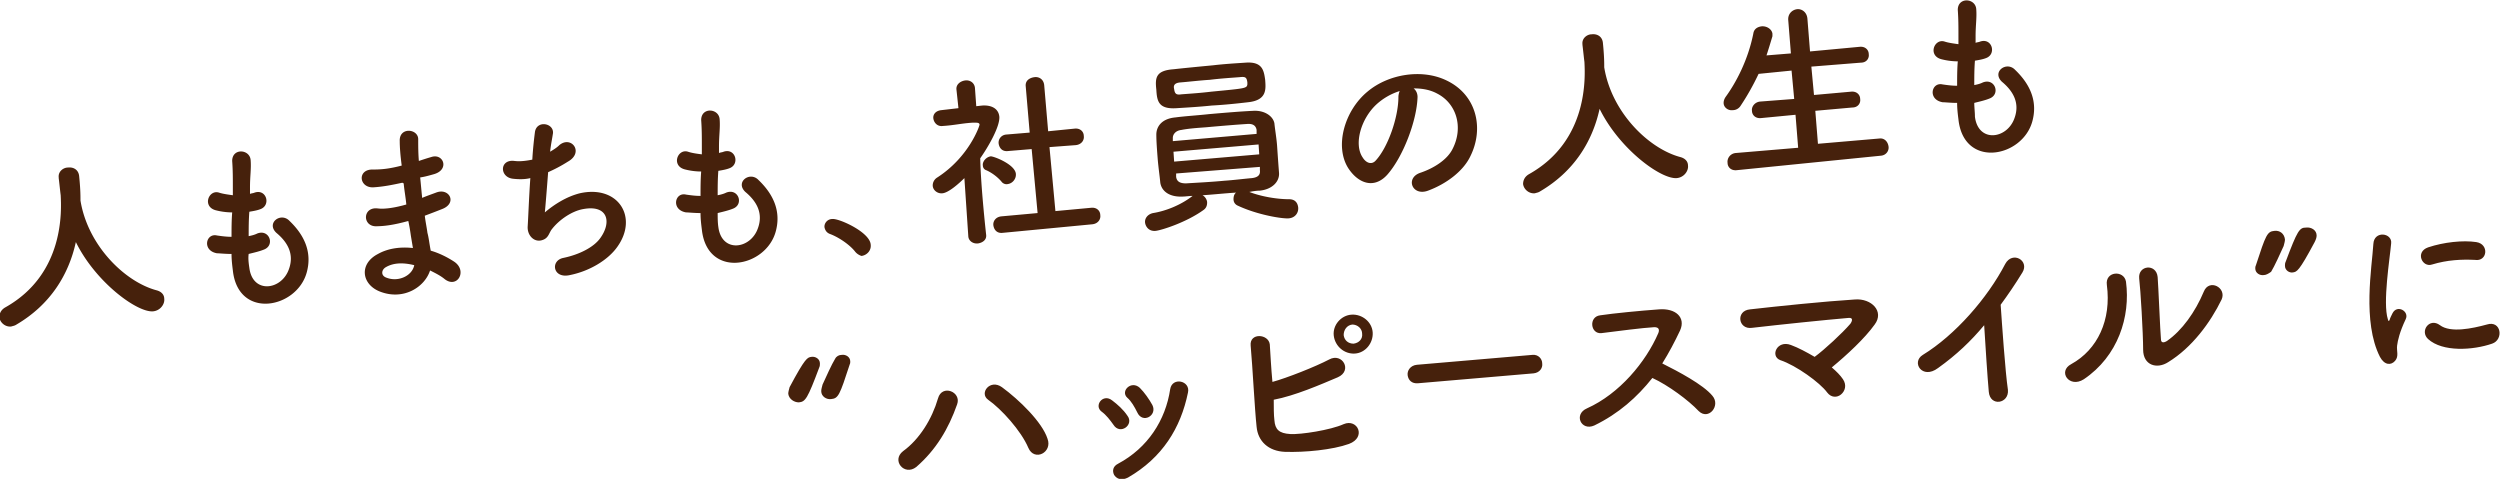 <svg id="レイヤー_1" xmlns="http://www.w3.org/2000/svg" width="379" height="72.6"><style>.st0{enable-background:new}.st1{fill:#46210c}</style><g class="st0"><path class="st1" d="M12.2 30.2v.2c1.1 6.8 6.7 12.3 11.5 13.6.8.2 1.2.7 1.2 1.3.1.8-.6 1.8-1.7 1.9-2.4.2-8.7-4.4-11.7-10.5-1.1 5-3.9 9.5-9 12.5-.3.2-.5.2-.8.3-.9.1-1.7-.6-1.8-1.4 0-.5.2-1.1.9-1.5 9.1-5.1 8.5-14.9 8.4-17-.1-.8-.2-1.8-.3-2.6v-.1c-.1-.9.7-1.5 1.4-1.5.8-.1 1.6.3 1.7 1.3.1 1 .2 2.2.2 3.4v.1zM37.8 40.6c.5 4 4.9 3.4 6 .2.8-2.2-.1-4-1.9-5.5-1.6-1.5.7-3.2 2-1.8 2.4 2.3 3.4 4.9 2.6 7.8-1.5 5.5-10.4 7.2-11.2-.3-.1-.8-.2-1.6-.2-2.5-1 0-1.8-.1-2.2-.1-2.3-.4-1.7-3.1 0-2.7.7.1 1.4.2 2.2.2 0-1.2 0-2.5.1-3.7-1.1 0-2-.2-2.4-.3-2.2-.5-1.2-3.2.4-2.7.6.2 1.4.3 2.1.4v-1c0-1.8 0-2.8-.1-4.2 0-2 2.7-1.8 2.8-.1.1 1.3-.1 2.4-.1 4.1v1c.2-.1.5-.1.7-.2 1.8-.6 2.5 1.9.9 2.5-.5.2-1.1.3-1.7.4-.1 1.3-.1 2.5-.1 3.7.5-.1.9-.2 1.3-.4 1.8-.7 2.7 1.7 1.1 2.4-.7.3-1.6.5-2.4.7-.1.7 0 1.4.1 2.1zM61 27.7c-1.4.3-2.8.6-4.4.7-2.2.1-2.5-2.8 0-2.7 1.2 0 2.4-.1 4.3-.6-.2-1.5-.3-2.8-.3-3.7-.1-2.2 2.8-1.9 2.8-.3 0 1 0 2.1.1 3.3.6-.2 1.2-.4 1.9-.6 1.8-.6 2.8 1.9.4 2.6-.7.2-1.4.4-2.1.5.1 1 .2 2.1.3 3.1.7-.3 1.3-.5 2.1-.8 2-.8 3.3 1.6.9 2.5-1 .4-1.8.7-2.6 1 .1.9.3 1.8.4 2.6.2.7.3 1.7.5 2.7 1.4.4 2.7 1.1 3.6 1.7 2 1.4.4 4.1-1.5 2.6-.6-.5-1.4-.9-2.2-1.3-.8 2.5-4 4.6-7.6 3.2-2.8-1.1-3.2-4.2-.3-5.7 1.6-.9 3.5-1.1 5.3-.9l-.3-1.8c-.1-.7-.2-1.4-.4-2.3-2.2.6-3.6.8-5 .8-2-.1-1.9-3 .4-2.7.8.1 2.2 0 4.3-.6-.1-1.1-.3-2.1-.4-3.2l-.2-.1zm-2.5 12.8c-.7.4-.8 1.3.1 1.6 1.8.7 3.9-.3 4.2-1.9-1.6-.4-3.1-.4-4.3.3zM82.6 32.2c1.4-1.2 3.3-2.4 5.3-2.9 5.8-1.3 8.9 3.6 5.7 8.1-1.4 2-4.2 3.7-7.2 4.3-2.6.6-3-2.2-1-2.6 2.4-.5 4.6-1.6 5.6-3 1.8-2.5 1.1-5.1-2.6-4.4-1.7.3-3.6 1.6-4.7 3-.5.6-.5 1.4-1.5 1.7-1.2.4-2.3-.7-2.2-2.1.1-1.6.2-4.5.4-7.3-.8.2-1.7.2-2.6.1-2.1-.2-2.1-3 .2-2.7.8.1 1.7 0 2.7-.2.1-1.8.3-3.4.4-4.2.3-1.9 3.1-1.3 2.7.4-.1.7-.3 1.6-.4 2.6.5-.3 1-.6 1.4-1 1.8-1.5 3.8 1.1 1.3 2.5-1.1.7-2.1 1.2-3 1.6-.2 2.6-.4 5.1-.5 6.1zM108.9 34.4c.5 4 4.9 3.4 6 .2.8-2.2-.1-4-1.9-5.5-1.6-1.5.7-3.2 2-1.8 2.4 2.3 3.4 4.9 2.6 7.8-1.5 5.5-10.4 7.2-11.2-.3-.1-.8-.2-1.6-.2-2.5-1 0-1.8-.1-2.2-.1-2.3-.4-1.7-3.1 0-2.7.7.1 1.4.2 2.2.2 0-1.2 0-2.5.1-3.7-1.1 0-2-.2-2.4-.3-2.2-.5-1.2-3.2.4-2.7.6.2 1.3.3 2.1.4v-1c0-1.8 0-2.8-.1-4.2 0-2 2.7-1.8 2.8-.1.1 1.3-.1 2.4-.1 4.1v1c.2-.1.5-.1.7-.2 1.8-.6 2.5 1.9.9 2.5-.5.2-1.1.3-1.7.4-.1 1.3-.1 2.5-.1 3.7.5-.1.9-.2 1.3-.4 1.8-.7 2.7 1.7 1.1 2.4-.7.3-1.6.5-2.4.7 0 .7 0 1.4.1 2.1zM129.6 38.1c-.8-1-2.4-2.1-3.7-2.6-.6-.2-.8-.6-.9-1-.1-.6.4-1.3 1.2-1.3 1-.1 5.7 2 5.8 3.9.1.9-.6 1.6-1.4 1.7-.3-.1-.7-.3-1-.7zM149.5 35.6c.1.8-.6 1.2-1.2 1.3-.7.1-1.4-.3-1.5-1l-.6-8.9c-.9.9-2.4 2.2-3.3 2.3-.8.1-1.5-.5-1.5-1.2 0-.4.2-.9.7-1.2 4.8-3.1 6.4-7.8 6.4-8 0-.3-.4-.3-.6-.3h-.5c-1.6.1-2.8.4-4.5.5-.8.1-1.3-.5-1.4-1.1-.1-.6.3-1.2 1.2-1.3.9-.1 1.7-.2 2.6-.3l-.3-2.8c-.1-.8.6-1.3 1.3-1.4.7-.1 1.4.3 1.5 1.1l.2 2.8.9-.1c1.6-.1 2.5.6 2.6 1.7.1 1.5-1.7 4.6-2.9 6.3.1 4.5.9 11.6.9 11.6zm2.3-8.1c-.7-.8-1.6-1.4-2.3-1.7-.3-.1-.5-.4-.5-.7-.1-.6.5-1.3 1.2-1.4.5 0 3.6 1.2 3.8 2.6.1.8-.5 1.5-1.2 1.6-.4.1-.8-.1-1-.4zm.2 7.8c-.9.1-1.3-.5-1.4-1.1-.1-.6.3-1.3 1.2-1.4l5.5-.5-.9-9.7-3.6.3c-.9.1-1.3-.5-1.4-1.1-.1-.6.3-1.3 1.1-1.4l3.6-.3-.6-7c-.1-.9.6-1.3 1.3-1.4.7-.1 1.4.3 1.5 1.2l.6 7 4-.4c.9-.1 1.4.5 1.4 1.1.1.6-.3 1.3-1.2 1.4l-4 .3.9 9.7 5.4-.5c.9-.1 1.4.5 1.4 1.1.1.6-.3 1.3-1.2 1.4L152 35.3zM195.4 30.2c.9 0 1.3.5 1.4 1.2.1.8-.4 1.6-1.4 1.7-.9.1-4.7-.5-7.7-1.9-.5-.2-.7-.6-.7-1s.1-.8.4-1c-1.7.1-3.5.3-5.1.4.4.2.7.7.7 1.1 0 .4-.1.8-.5 1.1-2.6 1.9-6.4 3.1-7.3 3.2-1 .1-1.5-.6-1.6-1.2-.1-.6.3-1.3 1.2-1.5 1.9-.3 4.2-1.2 6-2.6-.5 0-1.1.1-1.5.1-2 .1-3.2-.8-3.4-2.1-.1-1.1-.3-2.4-.4-3.7-.1-1.3-.2-2.6-.2-3.6 0-1.1.7-2.4 2.9-2.6 1.5-.2 3.3-.3 5.1-.5 2.3-.2 4.6-.4 6.7-.5 1.7-.1 3 .8 3.2 1.9.1 1 .3 2.1.4 3.3.1 1.5.2 2.9.3 4.2.1 1.3-1 2.5-2.9 2.7-.5 0-1.1.1-1.6.2 1.8.7 4.2 1.1 6 1.1zM183.7 16c-1.9.2-3.7.3-5.3.4-2.8.2-3-1.1-3.1-2.8-.2-1.8-.1-2.9 2.6-3.1 1.8-.2 3.9-.4 6-.6 1.7-.2 3.4-.3 4.9-.4 2.6-.2 2.8 1.2 3 2.6.1 1.4.3 3.1-2.6 3.4-1.7.2-3.6.4-5.5.5zm6.8 3.7c-.1-.6-.5-1-1.5-.9-1.6.1-4 .3-6.2.5-1.4.1-2.7.2-3.7.4-.9.1-1.3.7-1.3 1.2v.5l12.7-1.1v-.6zm.3 2.2L177.9 23l.1 1.5 12.9-1.1-.1-1.5zm-1.7-9.4c-.1-.8-.3-.9-1.2-.8-1.3.1-2.9.2-4.5.4-1.6.1-3.2.3-4.5.4-1 .1-1 .6-.9 1 .1.8.4.9 1.1.8 1.3-.1 2.9-.2 4.5-.4 5.2-.5 5.4-.5 5.5-1.1v-.3zm-10.8 13.8v.5c.1.8.7 1 1.5 1 1.6-.1 3.7-.2 5.8-.4 1.5-.1 3-.3 4.2-.4.8-.1 1.3-.4 1.2-1.2v-.5l-12.7 1zM214.9 14.7c-.1 3.6-2.2 9.1-4.6 11.8-2 2.2-4.4 1.3-5.9-1-2.1-3.3-.6-8.7 2.9-11.6 3.2-2.7 8.3-3.5 12-1.7 4.6 2.2 5.7 7.3 3.6 11.5-1.1 2.3-3.7 4.2-6.4 5.2-2.4.9-3.5-1.9-1.2-2.7 2.1-.7 4.1-2 4.9-3.6 1.7-3.3.6-6.9-2.3-8.4-1.1-.6-2.3-.8-3.6-.8.4.3.6.8.6 1.3zm-6.2 1.1c-2.4 2.2-3.5 6.1-2.1 8.1.5.8 1.3 1.1 1.9.5 1.9-2 3.5-6.6 3.5-9.7 0-.3.1-.7.2-.9a9.4 9.4 0 0 0-3.5 2zM243.2 10v.2c1.1 6.8 6.7 12.3 11.5 13.6.8.2 1.2.7 1.2 1.3.1.8-.6 1.8-1.7 1.9-2.4.2-8.7-4.4-11.7-10.5-1.1 5-3.9 9.5-9 12.5-.3.2-.5.2-.8.3-.9.1-1.7-.6-1.8-1.4 0-.5.2-1.1.9-1.5 9.1-5.1 8.5-14.9 8.4-17-.1-.8-.2-1.8-.3-2.6v-.1c-.1-.9.7-1.5 1.4-1.5.8-.1 1.6.3 1.7 1.3.1 1 .2 2.2.2 3.4v.1zM263.3 25.8c-.9.1-1.4-.5-1.4-1.1-.1-.7.4-1.4 1.2-1.5l9.5-.8-.4-5-5.2.5c-.9.1-1.4-.5-1.4-1.1-.1-.6.4-1.3 1.2-1.4l5.2-.4-.4-4.3-5 .5c-.8 1.7-1.7 3.3-2.7 4.8-.3.5-.8.7-1.2.7-.7.1-1.4-.4-1.4-1.1 0-.3.1-.6.3-.9 1.6-2.2 3.4-5.6 4.2-9.6.1-.7.6-1 1.2-1.1.8-.1 1.6.4 1.7 1.1v.4c-.3 1-.6 2-.9 2.9l3.7-.3-.4-5c-.1-1 .6-1.6 1.3-1.7.7-.1 1.5.4 1.6 1.4l.4 5 7.5-.7c.9-.1 1.4.5 1.4 1.1.1.6-.3 1.3-1.2 1.3l-7.5.6.4 4.3 5.6-.5c.9-.1 1.4.5 1.4 1.1.1.6-.3 1.3-1.2 1.3l-5.6.5.4 5 9.3-.8c.8-.1 1.3.5 1.4 1.2.1.6-.3 1.3-1.1 1.4l-21.9 2.2zM299.4 17.7c.5 4 4.9 3.4 6 .2.8-2.2-.1-4-1.9-5.5-1.6-1.5.7-3.2 2-1.8 2.4 2.3 3.4 4.9 2.6 7.8-1.5 5.5-10.4 7.2-11.2-.3-.1-.8-.2-1.6-.2-2.5-1 0-1.8-.1-2.2-.1-2.3-.4-1.7-3.1 0-2.7.7.1 1.4.2 2.2.2 0-1.2 0-2.5.1-3.7-1.1 0-2-.2-2.4-.3-2.2-.5-1.2-3.2.4-2.7.6.2 1.4.3 2.1.4v-1c0-1.8 0-2.8-.1-4.2 0-2 2.7-1.8 2.8-.1.1 1.3-.1 2.4-.1 4.1v1c.2-.1.5-.1.7-.2 1.8-.6 2.5 1.9.9 2.5-.5.2-1.1.3-1.7.4-.1 1.3-.1 2.5-.1 3.7.5-.1.9-.2 1.3-.4 1.8-.7 2.7 1.7 1.1 2.4-.7.3-1.6.5-2.4.7 0 .7.1 1.4.1 2.1z"/></g><g class="st0"><path class="st1" d="M119.5 59.7c0-.3.1-.6.2-1 2.4-4.5 2.7-4.5 3.3-4.6.6-.1 1.3.3 1.3 1 0 .2 0 .4-.1.6-1.8 4.8-2.1 5.2-3.1 5.3-.7 0-1.5-.5-1.6-1.3zm5-.4c0-.3.1-.6.2-1 .5-1.1 1.4-3.1 1.9-3.9.2-.4.6-.6 1-.6.6-.1 1.3.3 1.3 1 0 .2 0 .3-.1.5-1.5 4.6-1.7 5.1-2.8 5.2-.7.1-1.5-.4-1.5-1.2zM136.9 68.4c2.5-1.8 4.4-4.9 5.3-8 .6-2.2 3.6-1 2.9.9-1.3 3.7-3.2 6.9-6.2 9.5-1.8 1.4-3.8-1-2-2.4zm19-.5c-1.1-2.6-4.1-5.9-6.1-7.3-1.4-1 .3-3.2 2.1-1.9 2.6 1.9 6.1 5.3 6.9 7.8.8 2.1-2 3.5-2.9 1.4zM168.8 64.4c-.5-.7-1.1-1.5-1.8-2-1.2-.9.2-2.8 1.6-1.7.8.6 1.7 1.4 2.3 2.3 1.1 1.4-1.1 3-2.1 1.4zm.1 7.6c-.3-.6-.2-1.3.6-1.7 4.5-2.4 7.2-6.6 7.9-11.3.3-1.9 3.1-1.3 2.7.5-1.1 5.4-3.9 9.9-9.1 12.9-1 .5-1.7.2-2.1-.4zm3.5-9.5c-.4-.8-.9-1.7-1.5-2.2-1.1-1 .6-2.7 1.9-1.5.7.7 1.4 1.7 1.9 2.6.8 1.6-1.5 2.9-2.3 1.1zM193.2 63.7c.1 1.4.7 2 2.4 2.1 1.6.1 6.1-.6 8.1-1.5 2.1-.9 3.5 2 .8 3-2.5.9-6.7 1.3-9.7 1.2-2.5-.1-4.1-1.6-4.3-3.8-.3-2.8-.6-9-.9-12.3-.2-2 2.7-1.8 2.9-.2.1 1.5.2 3.6.4 5.7 2.2-.6 6.5-2.3 8.6-3.4 2-1.1 3.6 1.7 1.3 2.7-2.6 1.1-6.5 2.8-9.7 3.4 0 1.2 0 2.3.1 3.1zm12.2-10.1c-1.6.1-3-1.1-3.2-2.7s1.1-3.1 2.7-3.2c1.6-.1 3.1 1.1 3.2 2.7s-1.1 3.1-2.7 3.2zm-.4-4.4c-.8.1-1.3.8-1.3 1.6.1.8.7 1.3 1.5 1.3.8-.1 1.4-.7 1.3-1.5 0-.8-.7-1.4-1.5-1.4zM215 58.1c-1 .1-1.5-.5-1.6-1.2-.1-.7.4-1.5 1.4-1.6l17.5-1.5c.9-.1 1.5.6 1.5 1.3.1.7-.4 1.4-1.3 1.5L215 58.1zM241.7 64.5c-2 .9-3.2-1.7-1.1-2.6 4.9-2.2 8.9-7 10.8-11.4.2-.5.1-.9-.6-.9-1.8.1-5.6.6-8 .9-1.7.2-2-2.5-.2-2.7 2-.3 6.1-.7 8.9-.9 2.5-.2 4.1 1.2 3.2 3.2-.8 1.7-1.7 3.4-2.7 5 2.4 1.2 6.2 3.2 7.6 4.9 1.3 1.5-.6 3.8-2.1 2.3-1.5-1.6-4.6-3.9-7-5-2.3 2.9-5.1 5.4-8.8 7.2zM279.4 57.5c.6.9.3 1.8-.3 2.3s-1.5.5-2.1-.3c-1.1-1.5-4.7-4.1-7.1-4.9-1.6-.6-.5-3.1 1.6-2.3 1.1.4 2.4 1.1 3.6 1.8 1.5-1.1 4.2-3.6 5.4-5 .3-.4.5-1-.3-.9-3.5.3-10.3 1-14.6 1.5-2.1.3-2.5-2.6-.3-2.8 4.4-.5 11.2-1.2 15.9-1.5 2.5-.2 4.5 1.8 3 3.8-1.5 2.1-4.2 4.6-6.5 6.5.7.6 1.3 1.2 1.7 1.8zM293.8 55.8c-2.4 1.8-4.1-.9-2.3-2 4.9-3 9.8-8.6 12.5-13.8 1.1-2 3.7-.5 2.6 1.3s-2.2 3.4-3.3 4.9c.2 2.9.7 10.2 1.1 12.9.2 2.1-2.7 2.6-2.9.3-.2-2.2-.5-6.8-.7-10.1-2 2.4-4.2 4.5-7 6.5zM314 55.2c4-2.2 6.1-6.7 5.4-12-.3-2.1 2.6-2.3 2.9-.5.7 5.3-1.2 11.3-6.4 14.8-2.2 1.4-4-1.2-1.9-2.3zm14.7-.3c-1.7 1.1-3.8.5-3.8-1.9 0-2.5-.4-9.2-.6-10.8-.2-2 2.6-2.3 2.8-.2.1 1.1.4 8.5.5 9.4 0 .6.4.6.9.3 2.3-1.6 4.3-4.4 5.6-7.5.8-2 3.5-.6 2.7 1.2-1.7 3.5-4.5 7.3-8.1 9.5zM343.2 41.7c-.6.1-1.3-.3-1.3-1 0-.2 0-.3.1-.5 1.5-4.6 1.7-5.1 2.8-5.2.8-.1 1.5.4 1.6 1.3 0 .3-.1.6-.2 1-.5 1.1-1.4 3.1-1.9 3.9-.4.3-.8.5-1.1.5zm3.2-1.4c0-.2 0-.4.1-.6 1.8-4.8 2.1-5.2 3.1-5.2.8-.1 1.6.4 1.6 1.2 0 .3-.1.6-.3 1-2.4 4.5-2.7 4.5-3.3 4.6-.5.1-1.2-.3-1.2-1zM360.8 54.1c-2.7-5.3-1.2-13.7-1-17.1.1-2.1 2.9-1.7 2.7-.1-.2 2.3-1.3 9-.5 11.5.1.4.2.3.3 0 0-.1.3-.7.4-.9.7-1.4 2.6-.3 2 .9-.9 1.9-1.2 3.2-1.3 4-.1.8.3 1.6-.3 2.3-.6.7-1.6.7-2.3-.6zm7.9-14c-1.5.5-2.6-1.9-.6-2.6 2.4-.8 5.3-1.1 7.3-.8s1.7 3-.2 2.7c-2-.1-4.2 0-6.5.7zm-.6 11.3c-1.3-1.2.2-3.3 1.8-2.1 1.6 1.2 4.9.5 7.1-.1 2.2-.7 2.6 2.3.8 2.9-2.9 1-7.5 1.3-9.7-.7z"/></g></svg>